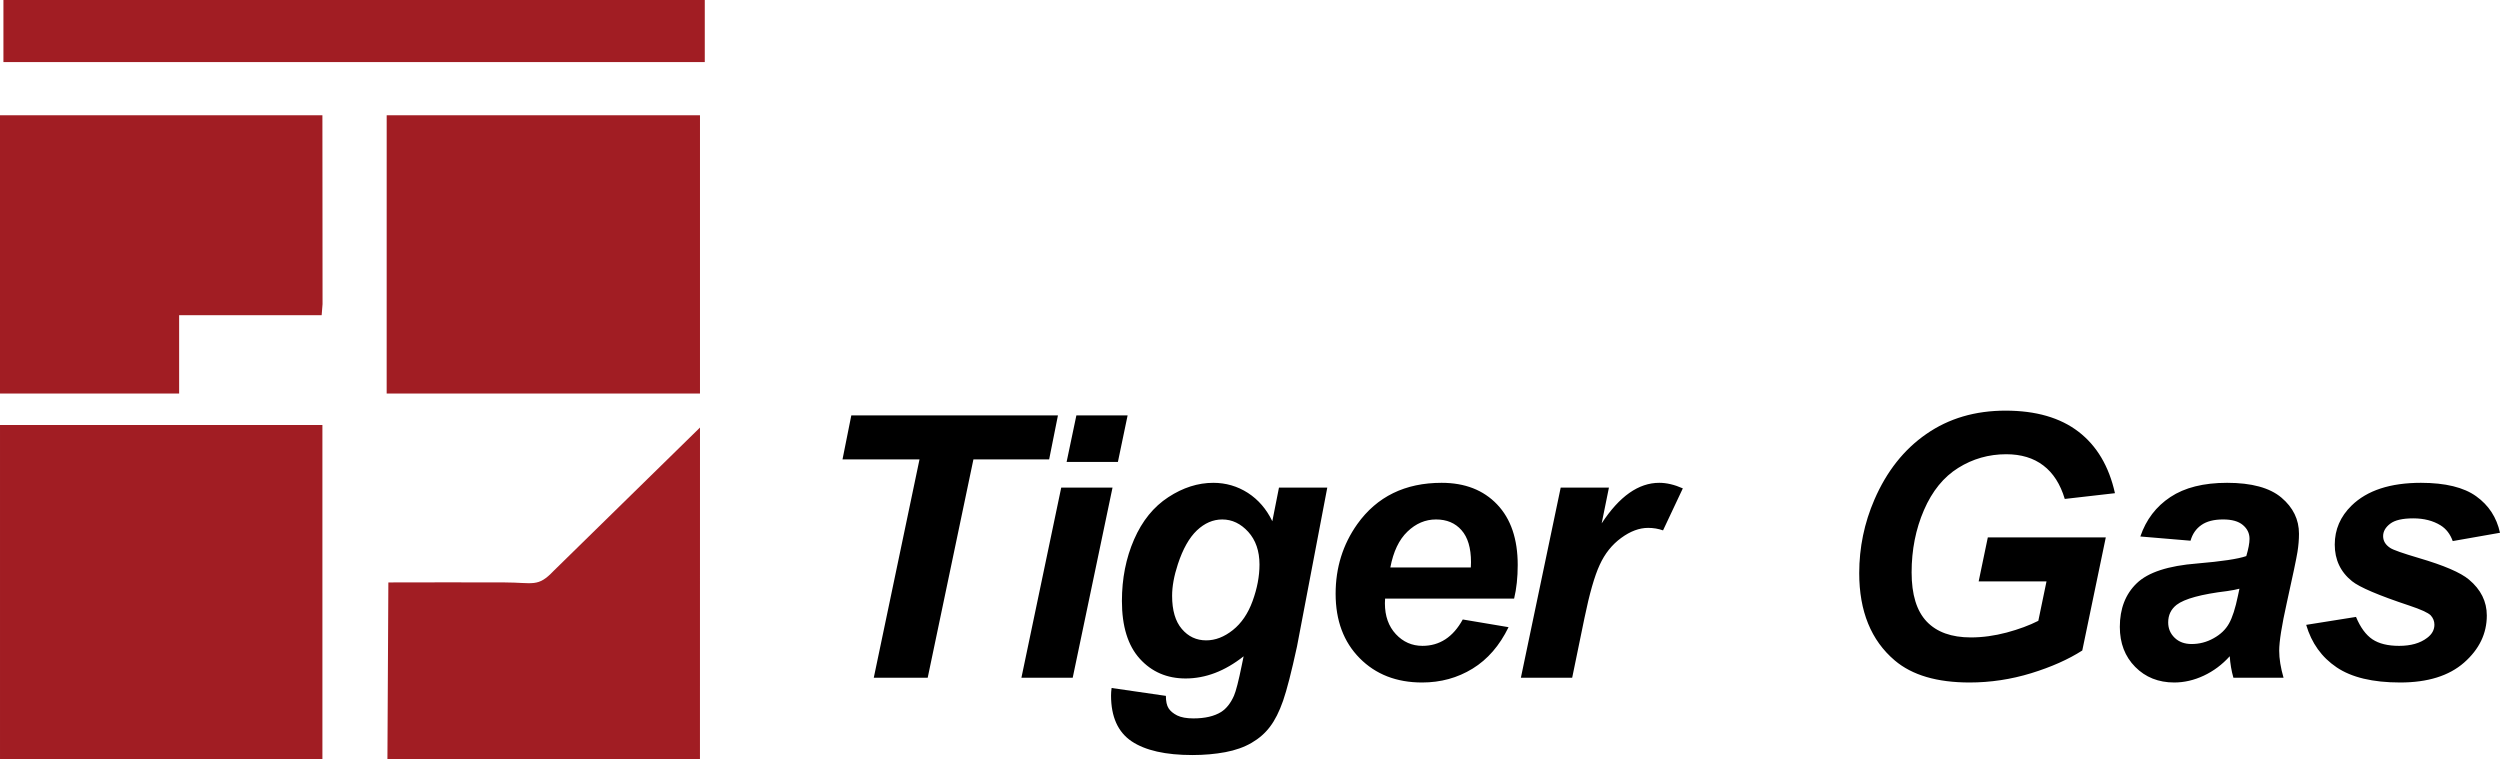 <?xml version="1.0" encoding="iso-8859-1"?>
<!-- Generator: Adobe Illustrator 16.0.0, SVG Export Plug-In . SVG Version: 6.00 Build 0)  -->
<!DOCTYPE svg PUBLIC "-//W3C//DTD SVG 1.1//EN" "http://www.w3.org/Graphics/SVG/1.1/DTD/svg11.dtd">
<svg version="1.1" id="&#x56FE;&#x5C42;_1" xmlns="http://www.w3.org/2000/svg" xmlns:xlink="http://www.w3.org/1999/xlink" x="0px"
	 y="0px" width="1712.24px" height="519.961px" viewBox="0 0 1712.24 519.961" style="enable-background:new 0 0 1712.24 519.961;"
	 xml:space="preserve">
<g>
	<defs>
		<rect id="SVGID_1_" width="1712.235" height="519.961"/>
	</defs>
	<clipPath id="SVGID_2_">
		<use xlink:href="#SVGID_1_"  style="overflow:visible;"/>
	</clipPath>
	<path style="clip-path:url(#SVGID_2_);fill:#CB131B;" d="M350.211,173.944c0,6.181-4.98,11.185-11.128,11.185
		c-6.143,0-11.119-5.004-11.119-11.185c0-6.171,4.976-11.179,11.119-11.179C345.231,162.765,350.211,167.773,350.211,173.944"/>
	<polygon style="clip-path:url(#SVGID_2_);fill-rule:evenodd;clip-rule:evenodd;fill:#A11D23;" points="0.003,519.96 
		220.82,519.961 220.815,291.06 0.003,291.067 	"/>
	<polygon style="clip-path:url(#SVGID_2_);fill-rule:evenodd;clip-rule:evenodd;fill:#A11D23;" points="264.826,269.527 
		479.418,269.527 479.417,78.967 264.841,78.962 	"/>
	<polygon style="clip-path:url(#SVGID_2_);fill-rule:evenodd;clip-rule:evenodd;fill:#A11D23;" points="0.003,269.527 
		122.689,269.528 122.688,215.876 220.309,215.867 220.914,208.241 220.815,78.967 0,78.959 	"/>
	<path style="clip-path:url(#SVGID_2_);fill-rule:evenodd;clip-rule:evenodd;fill:#A11D23;" d="M265.986,398.913l-0.641,121.032
		l214.054,0.015l0.024-227.137l-100.286,98.22c-10.842,11.415-13.9,7.892-33.59,7.856
		C319.038,398.852,292.494,398.81,265.986,398.913"/>
	
		<rect x="2.349" style="clip-path:url(#SVGID_2_);fill-rule:evenodd;clip-rule:evenodd;fill:#A11D23;" width="480.348" height="42.516"/>
	<path style="clip-path:url(#SVGID_2_);" d="M1579.493,427.957l34.127-5.437c3.012,7.235,6.774,12.338,11.25,15.349
		c4.475,2.97,10.539,4.475,18.274,4.475c7.989,0,14.39-1.798,19.157-5.437c3.345-2.468,5.018-5.521,5.018-9.033
		c0-2.426-0.836-4.559-2.55-6.441c-1.8-1.798-6.651-4.015-14.556-6.649c-21.162-7.026-34.252-12.629-39.313-16.729
		c-7.904-6.357-11.837-14.722-11.837-25.052s3.849-19.237,11.503-26.724c10.663-10.414,26.516-15.6,47.51-15.6
		c16.729,0,29.36,3.095,37.891,9.242c8.574,6.149,13.97,14.471,16.268,24.968l-32.369,5.688c-1.715-4.768-4.475-8.363-8.281-10.748
		c-5.227-3.22-11.459-4.81-18.777-4.81s-12.588,1.213-15.809,3.681s-4.812,5.312-4.812,8.49c0,3.304,1.632,5.98,4.896,8.113
		c2.006,1.338,8.572,3.639,19.613,6.9c17.105,5.019,28.523,9.912,34.295,14.764c8.153,6.816,12.211,15.014,12.211,24.591
		c0,12.379-5.186,23.127-15.558,32.244c-10.329,9.076-24.925,13.635-43.786,13.635c-18.779,0-33.25-3.472-43.496-10.372
		S1583.173,440.462,1579.493,427.957 M1533.788,403.198c-2.133,0.586-4.935,1.13-8.447,1.632
		c-17.648,2.133-29.191,5.27-34.586,9.409c-3.848,3.012-5.771,7.026-5.771,12.045c0,4.183,1.463,7.653,4.432,10.539
		c2.928,2.845,6.818,4.267,11.627,4.267c5.312,0,10.33-1.297,15.014-3.932c4.727-2.593,8.24-5.938,10.539-10.037
		c2.343-4.099,4.393-10.497,6.189-19.196L1533.788,403.198z M1500.29,370.327l-34.379-2.886
		c3.932-11.543,10.791-20.535,20.578-27.018c9.785-6.482,22.709-9.744,38.852-9.744c16.771,0,29.191,3.388,37.179,10.121
		c8.03,6.774,12.045,15.014,12.045,24.759c0,3.931-0.334,8.113-1.045,12.504c-0.71,4.434-3.136,16.06-7.319,34.88
		c-3.472,15.558-5.186,26.473-5.186,32.705c0,5.562,1.005,11.71,2.971,18.526h-34.336c-1.34-4.726-2.176-9.66-2.51-14.721
		c-5.145,5.729-11.084,10.162-17.775,13.299s-13.468,4.685-20.24,4.685c-10.791,0-19.699-3.556-26.725-10.665
		c-7.027-7.109-10.539-16.227-10.539-27.394c0-12.463,3.848-22.458,11.584-29.902c7.736-7.486,21.539-12.003,41.404-13.55
		c16.77-1.423,27.979-3.096,33.625-5.061c1.462-4.936,2.216-8.866,2.216-11.794c0-3.806-1.505-6.942-4.558-9.494
		c-3.012-2.55-7.528-3.806-13.51-3.806c-6.273,0-11.25,1.256-14.889,3.806C1504.095,362.088,1501.585,365.685,1500.29,370.327
		 M1361.448,368.068h80.799l-16.103,77.454c-9.534,6.105-21.161,11.292-35.003,15.558c-13.803,4.225-27.854,6.357-42.199,6.357
		c-22.291,0-39.354-5.02-51.232-15.098c-16.227-13.76-24.34-33.709-24.34-59.806c0-17.523,3.472-34.336,10.414-50.354
		c8.364-19.321,20.199-34.336,35.59-44.959c15.349-10.665,33.416-15.976,54.201-15.976s37.432,4.809,49.979,14.429
		c12.547,9.66,20.869,23.671,24.966,42.114l-34.375,3.932c-3.013-10.121-7.905-17.774-14.681-22.919
		c-6.735-5.144-15.223-7.694-25.428-7.694c-11.961,0-22.919,3.136-32.873,9.367c-9.995,6.231-17.816,15.851-23.462,28.899
		c-5.646,13.007-8.448,27.268-8.448,42.658c0,15.182,3.43,26.39,10.33,33.667c6.901,7.235,16.979,10.873,30.279,10.873
		c7.947,0,16.145-1.129,24.508-3.346c8.365-2.258,15.6-4.935,21.664-8.029l5.604-27.017h-46.463L1361.448,368.068z
		 M1068.916,333.941h33.039l-4.977,24.508c12.127-18.527,25.26-27.77,39.438-27.77c5.019,0,10.414,1.255,16.144,3.807l-13.55,28.772
		c-3.179-1.129-6.608-1.715-10.205-1.715c-6.064,0-12.212,2.301-18.485,6.901c-6.273,4.6-11.166,10.706-14.68,18.401
		c-3.555,7.653-7.025,19.823-10.455,36.469l-8.406,40.859h-35.132L1068.916,333.941z M1007.36,388.645
		c0.084-1.589,0.126-2.76,0.126-3.597c0-9.744-2.176-17.063-6.524-21.956c-4.308-4.894-10.121-7.319-17.439-7.319
		c-7.277,0-13.802,2.761-19.573,8.323c-5.771,5.521-9.661,13.717-11.71,24.549H1007.36z M1037.013,409.974h-88.37
		c-0.084,1.38-0.125,2.468-0.125,3.222c0,8.739,2.509,15.766,7.485,21.119c4.976,5.354,11.083,8.029,18.234,8.029
		c11.794,0,20.995-6.022,27.603-18.067l31.366,5.271c-6.147,12.63-14.345,22.081-24.633,28.396s-21.789,9.494-34.586,9.494
		c-17.524,0-31.785-5.563-42.742-16.646c-11-11.124-16.479-25.804-16.479-44.122c0-17.858,4.936-33.75,14.847-47.719
		c13.467-18.861,32.747-28.271,57.757-28.271c15.934,0,28.605,4.935,38.016,14.805s14.093,23.713,14.093,41.487
		C1039.479,395.504,1038.644,403.157,1037.013,409.974 M802.774,408.05c0,9.954,2.217,17.523,6.65,22.71
		c4.433,5.229,9.996,7.82,16.687,7.82c6.273,0,12.337-2.342,18.235-7.026c5.896-4.684,10.413-11.292,13.548-19.907
		c3.138-8.615,4.727-16.938,4.727-25.009c0-9.243-2.593-16.729-7.694-22.375c-5.145-5.646-11.083-8.49-17.817-8.49
		c-6.315,0-12.087,2.51-17.356,7.486c-5.27,5.02-9.619,12.714-13.049,23.169C804.07,394.458,802.774,401.651,802.774,408.05
		 M761.329,471.201l37.18,5.396c0,3.765,0.627,6.607,1.84,8.489c1.212,1.924,3.178,3.555,5.896,4.935
		c2.719,1.339,6.441,2.009,11.125,2.009c7.904,0,14.262-1.465,19.029-4.435c3.555-2.3,6.483-5.98,8.741-11.082
		c1.38-3.179,3.178-10.163,5.353-20.911l1.255-6.106c-12.798,10.121-26.056,15.182-39.731,15.182
		c-12.756,0-23.211-4.517-31.367-13.508c-8.155-8.992-12.254-22.208-12.254-39.564c0-15.307,2.761-29.358,8.324-42.114
		s13.383-22.416,23.462-28.982c10.037-6.566,20.325-9.828,30.78-9.828c8.615,0,16.519,2.3,23.714,6.9
		c7.151,4.643,12.713,11.083,16.729,19.406l4.559-23.045h33.081L888.3,442.804c-3.764,17.356-6.942,29.735-9.535,37.18
		c-2.593,7.402-5.563,13.3-8.908,17.69c-3.304,4.434-7.527,8.114-12.63,11.083c-5.103,2.97-11.083,5.103-18.025,6.399
		c-6.942,1.296-14.429,1.966-22.542,1.966c-18.359,0-32.244-3.138-41.612-9.41c-9.368-6.315-14.095-16.771-14.095-31.366
		C760.952,474.798,761.078,473.083,761.329,471.201 M726.832,333.941h35.131l-27.269,130.233h-35.13L726.832,333.941z
		 M737.204,284.508h35.089l-6.649,31.869h-35.131L737.204,284.508z M635.374,464.175h-36.929L629.77,314.62h-52.737l6.022-30.112
		H724.58l-6.022,30.112h-51.859L635.374,464.175z"/>
</g>
</svg>
